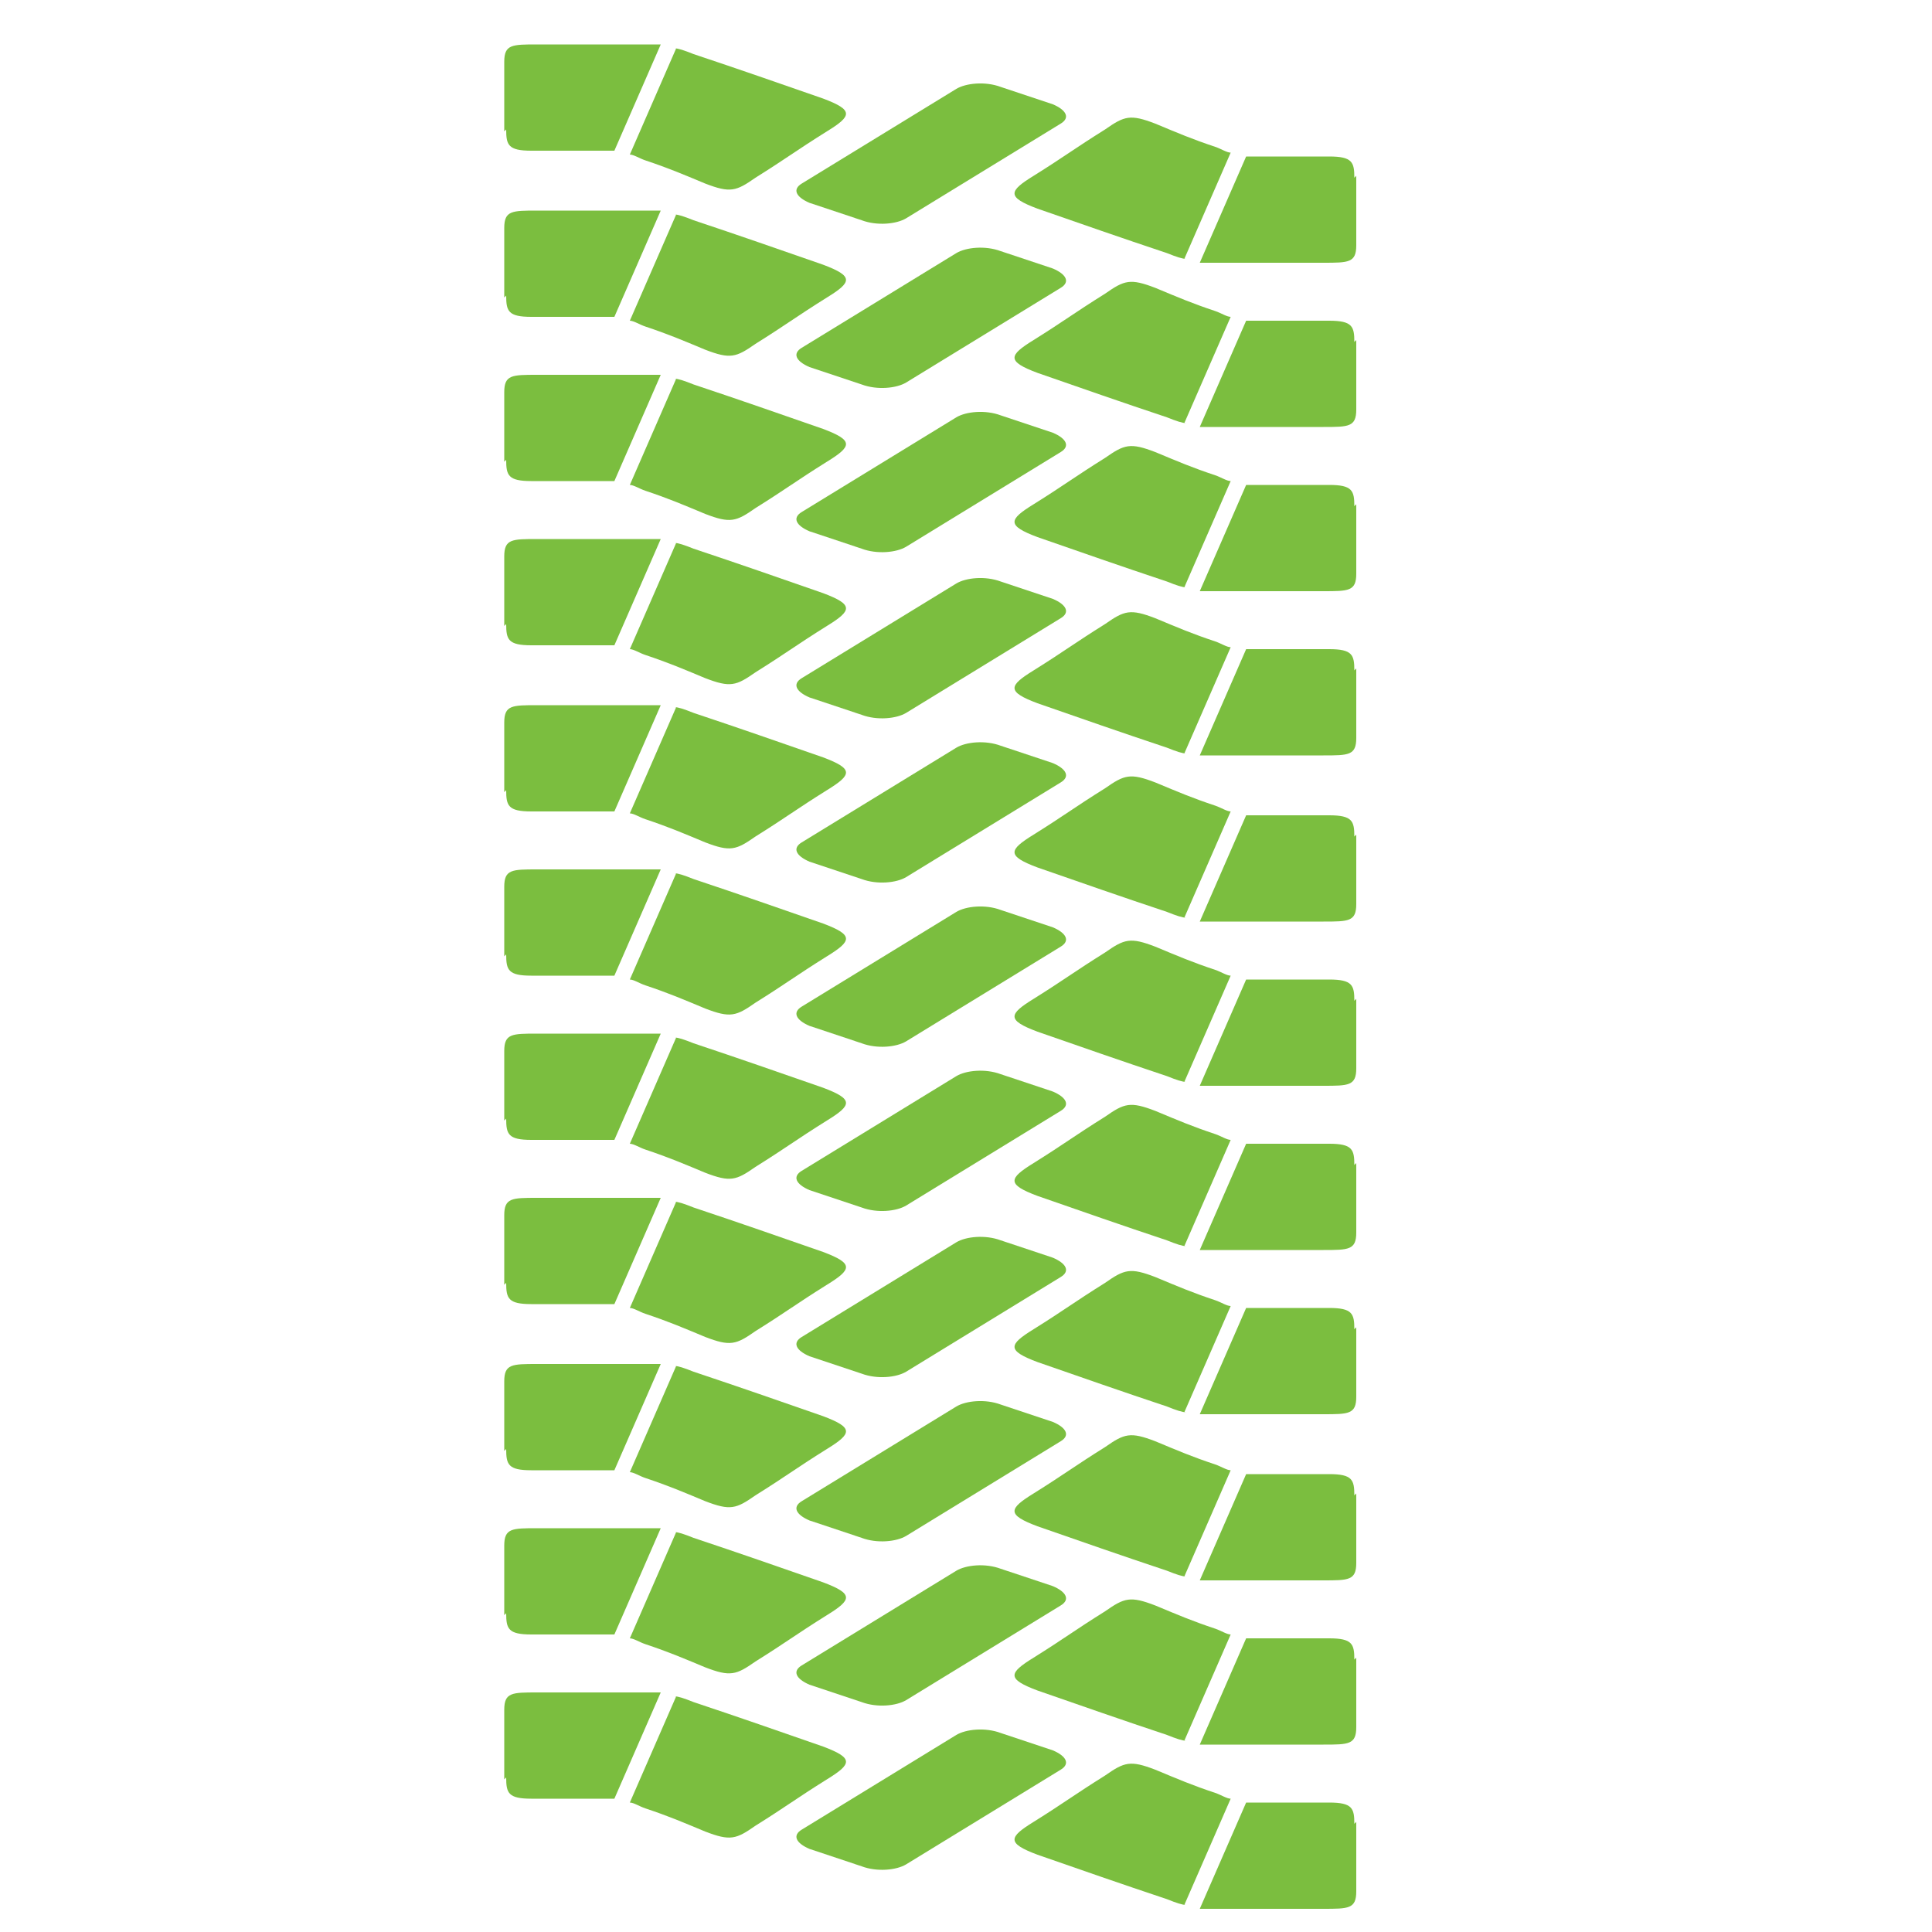 <?xml version="1.0" encoding="UTF-8"?>
<svg id="Layer_1" xmlns="http://www.w3.org/2000/svg" version="1.1" viewBox="0 0 100 100">
  <!-- Generator: Adobe Illustrator 29.5.1, SVG Export Plug-In . SVG Version: 2.1.0 Build 141)  -->
  <defs>
    <style>
      .st0 {
        fill: #7bbe3f;
        fill-rule: evenodd;
      }
    </style>
  </defs>
  <path class="st0" d="M41.5,18l8-4.9c.5-.3,1.5-.4,2.3-.1l2.7.9c.7.3.9.7.4,1l-8,4.9c-.5.3-1.5.4-2.3.1l-2.7-.9c-.7-.3-.9-.7-.4-1Z"/>
  <path class="st0" d="M26.1,15.4v-3.6c0-.9.4-.9,1.7-.9h4.9c.7,0,1.2,0,1.5,0l-2.4,5.5c-.3,0-.6,0-1,0-1.3,0-2,0-3.3,0-1.2,0-1.3-.3-1.3-1.1h0ZM35,11.1l-2.4,5.5c.2,0,.5.2.8.3,1.2.4,1.9.7,3.1,1.2,1.3.5,1.6.4,2.6-.3,1.6-1,2.1-1.4,3.7-2.4,1.3-.8,1.4-1.1-.2-1.7-2.3-.8-4.3-1.5-6.7-2.3-.5-.2-.8-.3-1-.3Z"/>
  <path class="st0" d="M70.2,17.6v3.6c0,.9-.4.9-1.7.9h-4.9c-.7,0-1.2,0-1.5,0l2.4-5.5c.3,0,.6,0,1,0,1.3,0,2,0,3.3,0,1.2,0,1.3.3,1.3,1.1h0ZM61.3,21.9l2.4-5.5c-.2,0-.5-.2-.8-.3-1.2-.4-1.9-.7-3.1-1.2-1.3-.5-1.6-.4-2.6.3-1.6,1-2.1,1.4-3.7,2.4-1.3.8-1.4,1.1.2,1.7,2.3.8,4.3,1.5,6.7,2.3.5.2.8.3,1,.3Z"/>
  <path class="st0" d="M41.5,9.5l8-4.9c.5-.3,1.5-.4,2.3-.1l2.7.9c.7.3.9.7.4,1l-8,4.9c-.5.3-1.5.4-2.3.1l-2.7-.9c-.7-.3-.9-.7-.4-1Z"/>
  <path class="st0" d="M26.1,6.8v-3.6c0-.9.4-.9,1.7-.9h4.9c.7,0,1.2,0,1.5,0l-2.4,5.5c-.3,0-.6,0-1,0-1.3,0-2,0-3.3,0-1.2,0-1.3-.3-1.3-1.1h0ZM35,2.5l-2.4,5.5c.2,0,.5.2.8.3,1.2.4,1.9.7,3.1,1.2,1.3.5,1.6.4,2.6-.3,1.6-1,2.1-1.4,3.7-2.4,1.3-.8,1.4-1.1-.2-1.7-2.3-.8-4.3-1.5-6.7-2.3-.5-.2-.8-.3-1-.3Z"/>
  <path class="st0" d="M70.2,9.1v3.6c0,.9-.4.9-1.7.9h-4.9c-.7,0-1.2,0-1.5,0l2.4-5.5c.3,0,.6,0,1,0,1.3,0,2,0,3.3,0,1.2,0,1.3.3,1.3,1.1h0ZM61.3,13.4l2.4-5.5c-.2,0-.5-.2-.8-.3-1.2-.4-1.9-.7-3.1-1.2-1.3-.5-1.6-.4-2.6.3-1.6,1-2.1,1.4-3.7,2.4-1.3.8-1.4,1.1.2,1.7,2.3.8,4.3,1.5,6.7,2.3.5.2.8.3,1,.3Z"/>
  <path class="st0" d="M41.5,35.1l8-4.9c.5-.3,1.5-.4,2.3-.1l2.7.9c.7.3.9.7.4,1l-8,4.9c-.5.3-1.5.4-2.3.1l-2.7-.9c-.7-.3-.9-.7-.4-1Z"/>
  <path class="st0" d="M26.1,32.4v-3.6c0-.9.4-.9,1.7-.9h4.9c.7,0,1.2,0,1.5,0l-2.4,5.5c-.3,0-.6,0-1,0-1.3,0-2,0-3.3,0-1.2,0-1.3-.3-1.3-1.1h0ZM35,28.1l-2.4,5.5c.2,0,.5.2.8.3,1.2.4,1.9.7,3.1,1.2,1.3.5,1.6.4,2.6-.3,1.6-1,2.1-1.4,3.7-2.4,1.3-.8,1.4-1.1-.2-1.7-2.3-.8-4.3-1.5-6.7-2.3-.5-.2-.8-.3-1-.3Z"/>
  <path class="st0" d="M70.2,34.6v3.6c0,.9-.4.9-1.7.9h-4.9c-.7,0-1.2,0-1.5,0l2.4-5.5c.3,0,.6,0,1,0,1.3,0,2,0,3.3,0,1.2,0,1.3.3,1.3,1.1h0ZM61.3,39l2.4-5.5c-.2,0-.5-.2-.8-.3-1.2-.4-1.9-.7-3.1-1.2-1.3-.5-1.6-.4-2.6.3-1.6,1-2.1,1.4-3.7,2.4-1.3.8-1.4,1.1.2,1.7,2.3.8,4.3,1.5,6.7,2.3.5.2.8.3,1,.3Z"/>
  <path class="st0" d="M41.5,26.5l8-4.9c.5-.3,1.5-.4,2.3-.1l2.7.9c.7.3.9.7.4,1l-8,4.9c-.5.3-1.5.4-2.3.1l-2.7-.9c-.7-.3-.9-.7-.4-1Z"/>
  <path class="st0" d="M26.1,23.9v-3.6c0-.9.4-.9,1.7-.9h4.9c.7,0,1.2,0,1.5,0l-2.4,5.5c-.3,0-.6,0-1,0-1.3,0-2,0-3.3,0-1.2,0-1.3-.3-1.3-1.1h0ZM35,19.6l-2.4,5.5c.2,0,.5.2.8.3,1.2.4,1.9.7,3.1,1.2,1.3.5,1.6.4,2.6-.3,1.6-1,2.1-1.4,3.7-2.4,1.3-.8,1.4-1.1-.2-1.7-2.3-.8-4.3-1.5-6.7-2.3-.5-.2-.8-.3-1-.3Z"/>
  <path class="st0" d="M70.2,26.1v3.6c0,.9-.4.9-1.7.9h-4.9c-.7,0-1.2,0-1.5,0l2.4-5.5c.3,0,.6,0,1,0,1.3,0,2,0,3.3,0,1.2,0,1.3.3,1.3,1.1h0ZM61.3,30.4l2.4-5.5c-.2,0-.5-.2-.8-.3-1.2-.4-1.9-.7-3.1-1.2-1.3-.5-1.6-.4-2.6.3-1.6,1-2.1,1.4-3.7,2.4-1.3.8-1.4,1.1.2,1.7,2.3.8,4.3,1.5,6.7,2.3.5.2.8.3,1,.3Z"/>
  <path class="st0" d="M41.5,52.1l8-4.9c.5-.3,1.5-.4,2.3-.1l2.7.9c.7.3.9.7.4,1l-8,4.9c-.5.3-1.5.4-2.3.1l-2.7-.9c-.7-.3-.9-.7-.4-1Z"/>
  <path class="st0" d="M26.1,49.5v-3.6c0-.9.4-.9,1.7-.9h4.9c.7,0,1.2,0,1.5,0l-2.4,5.5c-.3,0-.6,0-1,0-1.3,0-2,0-3.3,0-1.2,0-1.3-.3-1.3-1.1h0ZM35,45.2l-2.4,5.5c.2,0,.5.2.8.3,1.2.4,1.9.7,3.1,1.2,1.3.5,1.6.4,2.6-.3,1.6-1,2.1-1.4,3.7-2.4,1.3-.8,1.4-1.1-.2-1.7-2.3-.8-4.3-1.5-6.7-2.3-.5-.2-.8-.3-1-.3Z"/>
  <path class="st0" d="M70.2,51.7v3.6c0,.9-.4.9-1.7.9h-4.9c-.7,0-1.2,0-1.5,0l2.4-5.5c.3,0,.6,0,1,0,1.3,0,2,0,3.3,0,1.2,0,1.3.3,1.3,1.1h0ZM61.3,56l2.4-5.5c-.2,0-.5-.2-.8-.3-1.2-.4-1.9-.7-3.1-1.2-1.3-.5-1.6-.4-2.6.3-1.6,1-2.1,1.4-3.7,2.4-1.3.8-1.4,1.1.2,1.7,2.3.8,4.3,1.5,6.7,2.3.5.2.8.3,1,.3Z"/>
  <path class="st0" d="M41.5,43.6l8-4.9c.5-.3,1.5-.4,2.3-.1l2.7.9c.7.3.9.7.4,1l-8,4.9c-.5.3-1.5.4-2.3.1l-2.7-.9c-.7-.3-.9-.7-.4-1Z"/>
  <path class="st0" d="M26.1,41v-3.6c0-.9.4-.9,1.7-.9h4.9c.7,0,1.2,0,1.5,0l-2.4,5.5c-.3,0-.6,0-1,0-1.3,0-2,0-3.3,0-1.2,0-1.3-.3-1.3-1.1h0ZM35,36.6l-2.4,5.5c.2,0,.5.2.8.3,1.2.4,1.9.7,3.1,1.2,1.3.5,1.6.4,2.6-.3,1.6-1,2.1-1.4,3.7-2.4,1.3-.8,1.4-1.1-.2-1.7-2.3-.8-4.3-1.5-6.7-2.3-.5-.2-.8-.3-1-.3Z"/>
  <path class="st0" d="M70.2,43.2v3.6c0,.9-.4.9-1.7.9h-4.9c-.7,0-1.2,0-1.5,0l2.4-5.5c.3,0,.6,0,1,0,1.3,0,2,0,3.3,0,1.2,0,1.3.3,1.3,1.1h0ZM61.3,47.5l2.4-5.5c-.2,0-.5-.2-.8-.3-1.2-.4-1.9-.7-3.1-1.2-1.3-.5-1.6-.4-2.6.3-1.6,1-2.1,1.4-3.7,2.4-1.3.8-1.4,1.1.2,1.7,2.3.8,4.3,1.5,6.7,2.3.5.2.8.3,1,.3Z"/>
  <path class="st0" d="M41.5,69.2l8-4.9c.5-.3,1.5-.4,2.3-.1l2.7.9c.7.3.9.7.4,1l-8,4.9c-.5.3-1.5.4-2.3.1l-2.7-.9c-.7-.3-.9-.7-.4-1Z"/>
  <path class="st0" d="M26.1,66.5v-3.6c0-.9.4-.9,1.7-.9h4.9c.7,0,1.2,0,1.5,0l-2.4,5.5c-.3,0-.6,0-1,0-1.3,0-2,0-3.3,0-1.2,0-1.3-.3-1.3-1.1h0ZM35,62.2l-2.4,5.5c.2,0,.5.2.8.3,1.2.4,1.9.7,3.1,1.2,1.3.5,1.6.4,2.6-.3,1.6-1,2.1-1.4,3.7-2.4,1.3-.8,1.4-1.1-.2-1.7-2.3-.8-4.3-1.5-6.7-2.3-.5-.2-.8-.3-1-.3Z"/>
  <path class="st0" d="M70.2,68.7v3.6c0,.9-.4.9-1.7.9h-4.9c-.7,0-1.2,0-1.5,0l2.4-5.5c.3,0,.6,0,1,0,1.3,0,2,0,3.3,0,1.2,0,1.3.3,1.3,1.1h0ZM61.3,73.1l2.4-5.5c-.2,0-.5-.2-.8-.3-1.2-.4-1.9-.7-3.1-1.2-1.3-.5-1.6-.4-2.6.3-1.6,1-2.1,1.4-3.7,2.4-1.3.8-1.4,1.1.2,1.7,2.3.8,4.3,1.5,6.7,2.3.5.2.8.3,1,.3Z"/>
  <path class="st0" d="M41.5,60.6l8-4.9c.5-.3,1.5-.4,2.3-.1l2.7.9c.7.3.9.7.4,1l-8,4.9c-.5.3-1.5.4-2.3.1l-2.7-.9c-.7-.3-.9-.7-.4-1Z"/>
  <path class="st0" d="M26.1,58v-3.6c0-.9.4-.9,1.7-.9h4.9c.7,0,1.2,0,1.5,0l-2.4,5.5c-.3,0-.6,0-1,0-1.3,0-2,0-3.3,0-1.2,0-1.3-.3-1.3-1.1h0ZM35,53.7l-2.4,5.5c.2,0,.5.2.8.3,1.2.4,1.9.7,3.1,1.2,1.3.5,1.6.4,2.6-.3,1.6-1,2.1-1.4,3.7-2.4,1.3-.8,1.4-1.1-.2-1.7-2.3-.8-4.3-1.5-6.7-2.3-.5-.2-.8-.3-1-.3Z"/>
  <path class="st0" d="M70.2,60.2v3.6c0,.9-.4.9-1.7.9h-4.9c-.7,0-1.2,0-1.5,0l2.4-5.5c.3,0,.6,0,1,0,1.3,0,2,0,3.3,0,1.2,0,1.3.3,1.3,1.1h0ZM61.3,64.5l2.4-5.5c-.2,0-.5-.2-.8-.3-1.2-.4-1.9-.7-3.1-1.2-1.3-.5-1.6-.4-2.6.3-1.6,1-2.1,1.4-3.7,2.4-1.3.8-1.4,1.1.2,1.7,2.3.8,4.3,1.5,6.7,2.3.5.2.8.3,1,.3Z"/>
  <path class="st0" d="M41.5,86.2l8-4.9c.5-.3,1.5-.4,2.3-.1l2.7.9c.7.3.9.7.4,1l-8,4.9c-.5.3-1.5.4-2.3.1l-2.7-.9c-.7-.3-.9-.7-.4-1Z"/>
  <path class="st0" d="M26.1,83.6v-3.6c0-.9.4-.9,1.7-.9h4.9c.7,0,1.2,0,1.5,0l-2.4,5.5c-.3,0-.6,0-1,0-1.3,0-2,0-3.3,0-1.2,0-1.3-.3-1.3-1.1h0ZM35,79.3l-2.4,5.5c.2,0,.5.2.8.3,1.2.4,1.9.7,3.1,1.2,1.3.5,1.6.4,2.6-.3,1.6-1,2.1-1.4,3.7-2.4,1.3-.8,1.4-1.1-.2-1.7-2.3-.8-4.3-1.5-6.7-2.3-.5-.2-.8-.3-1-.3Z"/>
  <path class="st0" d="M70.2,85.8v3.6c0,.9-.4.9-1.7.9h-4.9c-.7,0-1.2,0-1.5,0l2.4-5.5c.3,0,.6,0,1,0,1.3,0,2,0,3.3,0,1.2,0,1.3.3,1.3,1.1h0ZM61.3,90.1l2.4-5.5c-.2,0-.5-.2-.8-.3-1.2-.4-1.9-.7-3.1-1.2-1.3-.5-1.6-.4-2.6.3-1.6,1-2.1,1.4-3.7,2.4-1.3.8-1.4,1.1.2,1.7,2.3.8,4.3,1.5,6.7,2.3.5.2.8.3,1,.3Z"/>
  <path class="st0" d="M41.5,77.7l8-4.9c.5-.3,1.5-.4,2.3-.1l2.7.9c.7.3.9.7.4,1l-8,4.9c-.5.3-1.5.4-2.3.1l-2.7-.9c-.7-.3-.9-.7-.4-1Z"/>
  <path class="st0" d="M26.1,75.1v-3.6c0-.9.4-.9,1.7-.9h4.9c.7,0,1.2,0,1.5,0l-2.4,5.5c-.3,0-.6,0-1,0-1.3,0-2,0-3.3,0-1.2,0-1.3-.3-1.3-1.1h0ZM35,70.7l-2.4,5.5c.2,0,.5.2.8.3,1.2.4,1.9.7,3.1,1.2,1.3.5,1.6.4,2.6-.3,1.6-1,2.1-1.4,3.7-2.4,1.3-.8,1.4-1.1-.2-1.7-2.3-.8-4.3-1.5-6.7-2.3-.5-.2-.8-.3-1-.3Z"/>
  <path class="st0" d="M70.2,77.3v3.6c0,.9-.4.9-1.7.9h-4.9c-.7,0-1.2,0-1.5,0l2.4-5.5c.3,0,.6,0,1,0,1.3,0,2,0,3.3,0,1.2,0,1.3.3,1.3,1.1h0ZM61.3,81.6l2.4-5.5c-.2,0-.5-.2-.8-.3-1.2-.4-1.9-.7-3.1-1.2-1.3-.5-1.6-.4-2.6.3-1.6,1-2.1,1.4-3.7,2.4-1.3.8-1.4,1.1.2,1.7,2.3.8,4.3,1.5,6.7,2.3.5.2.8.3,1,.3Z"/>
  <path class="st0" d="M41.5,94.7l8-4.9c.5-.3,1.5-.4,2.3-.1l2.7.9c.7.3.9.7.4,1l-8,4.9c-.5.3-1.5.4-2.3.1l-2.7-.9c-.7-.3-.9-.7-.4-1Z"/>
  <path class="st0" d="M26.1,92.1v-3.6c0-.9.4-.9,1.7-.9h4.9c.7,0,1.2,0,1.5,0l-2.4,5.5c-.3,0-.6,0-1,0-1.3,0-2,0-3.3,0-1.2,0-1.3-.3-1.3-1.1h0ZM35,87.8l-2.4,5.5c.2,0,.5.2.8.3,1.2.4,1.9.7,3.1,1.2,1.3.5,1.6.4,2.6-.3,1.6-1,2.1-1.4,3.7-2.4,1.3-.8,1.4-1.1-.2-1.7-2.3-.8-4.3-1.5-6.7-2.3-.5-.2-.8-.3-1-.3Z"/>
  <path class="st0" d="M70.2,94.3v3.6c0,.9-.4.9-1.7.9h-4.9c-.7,0-1.2,0-1.5,0l2.4-5.5c.3,0,.6,0,1,0,1.3,0,2,0,3.3,0,1.2,0,1.3.3,1.3,1.1h0ZM61.3,98.6l2.4-5.5c-.2,0-.5-.2-.8-.3-1.2-.4-1.9-.7-3.1-1.2-1.3-.5-1.6-.4-2.6.3-1.6,1-2.1,1.4-3.7,2.4-1.3.8-1.4,1.1.2,1.7,2.3.8,4.3,1.5,6.7,2.3.5.2.8.3,1,.3Z"/>
</svg>